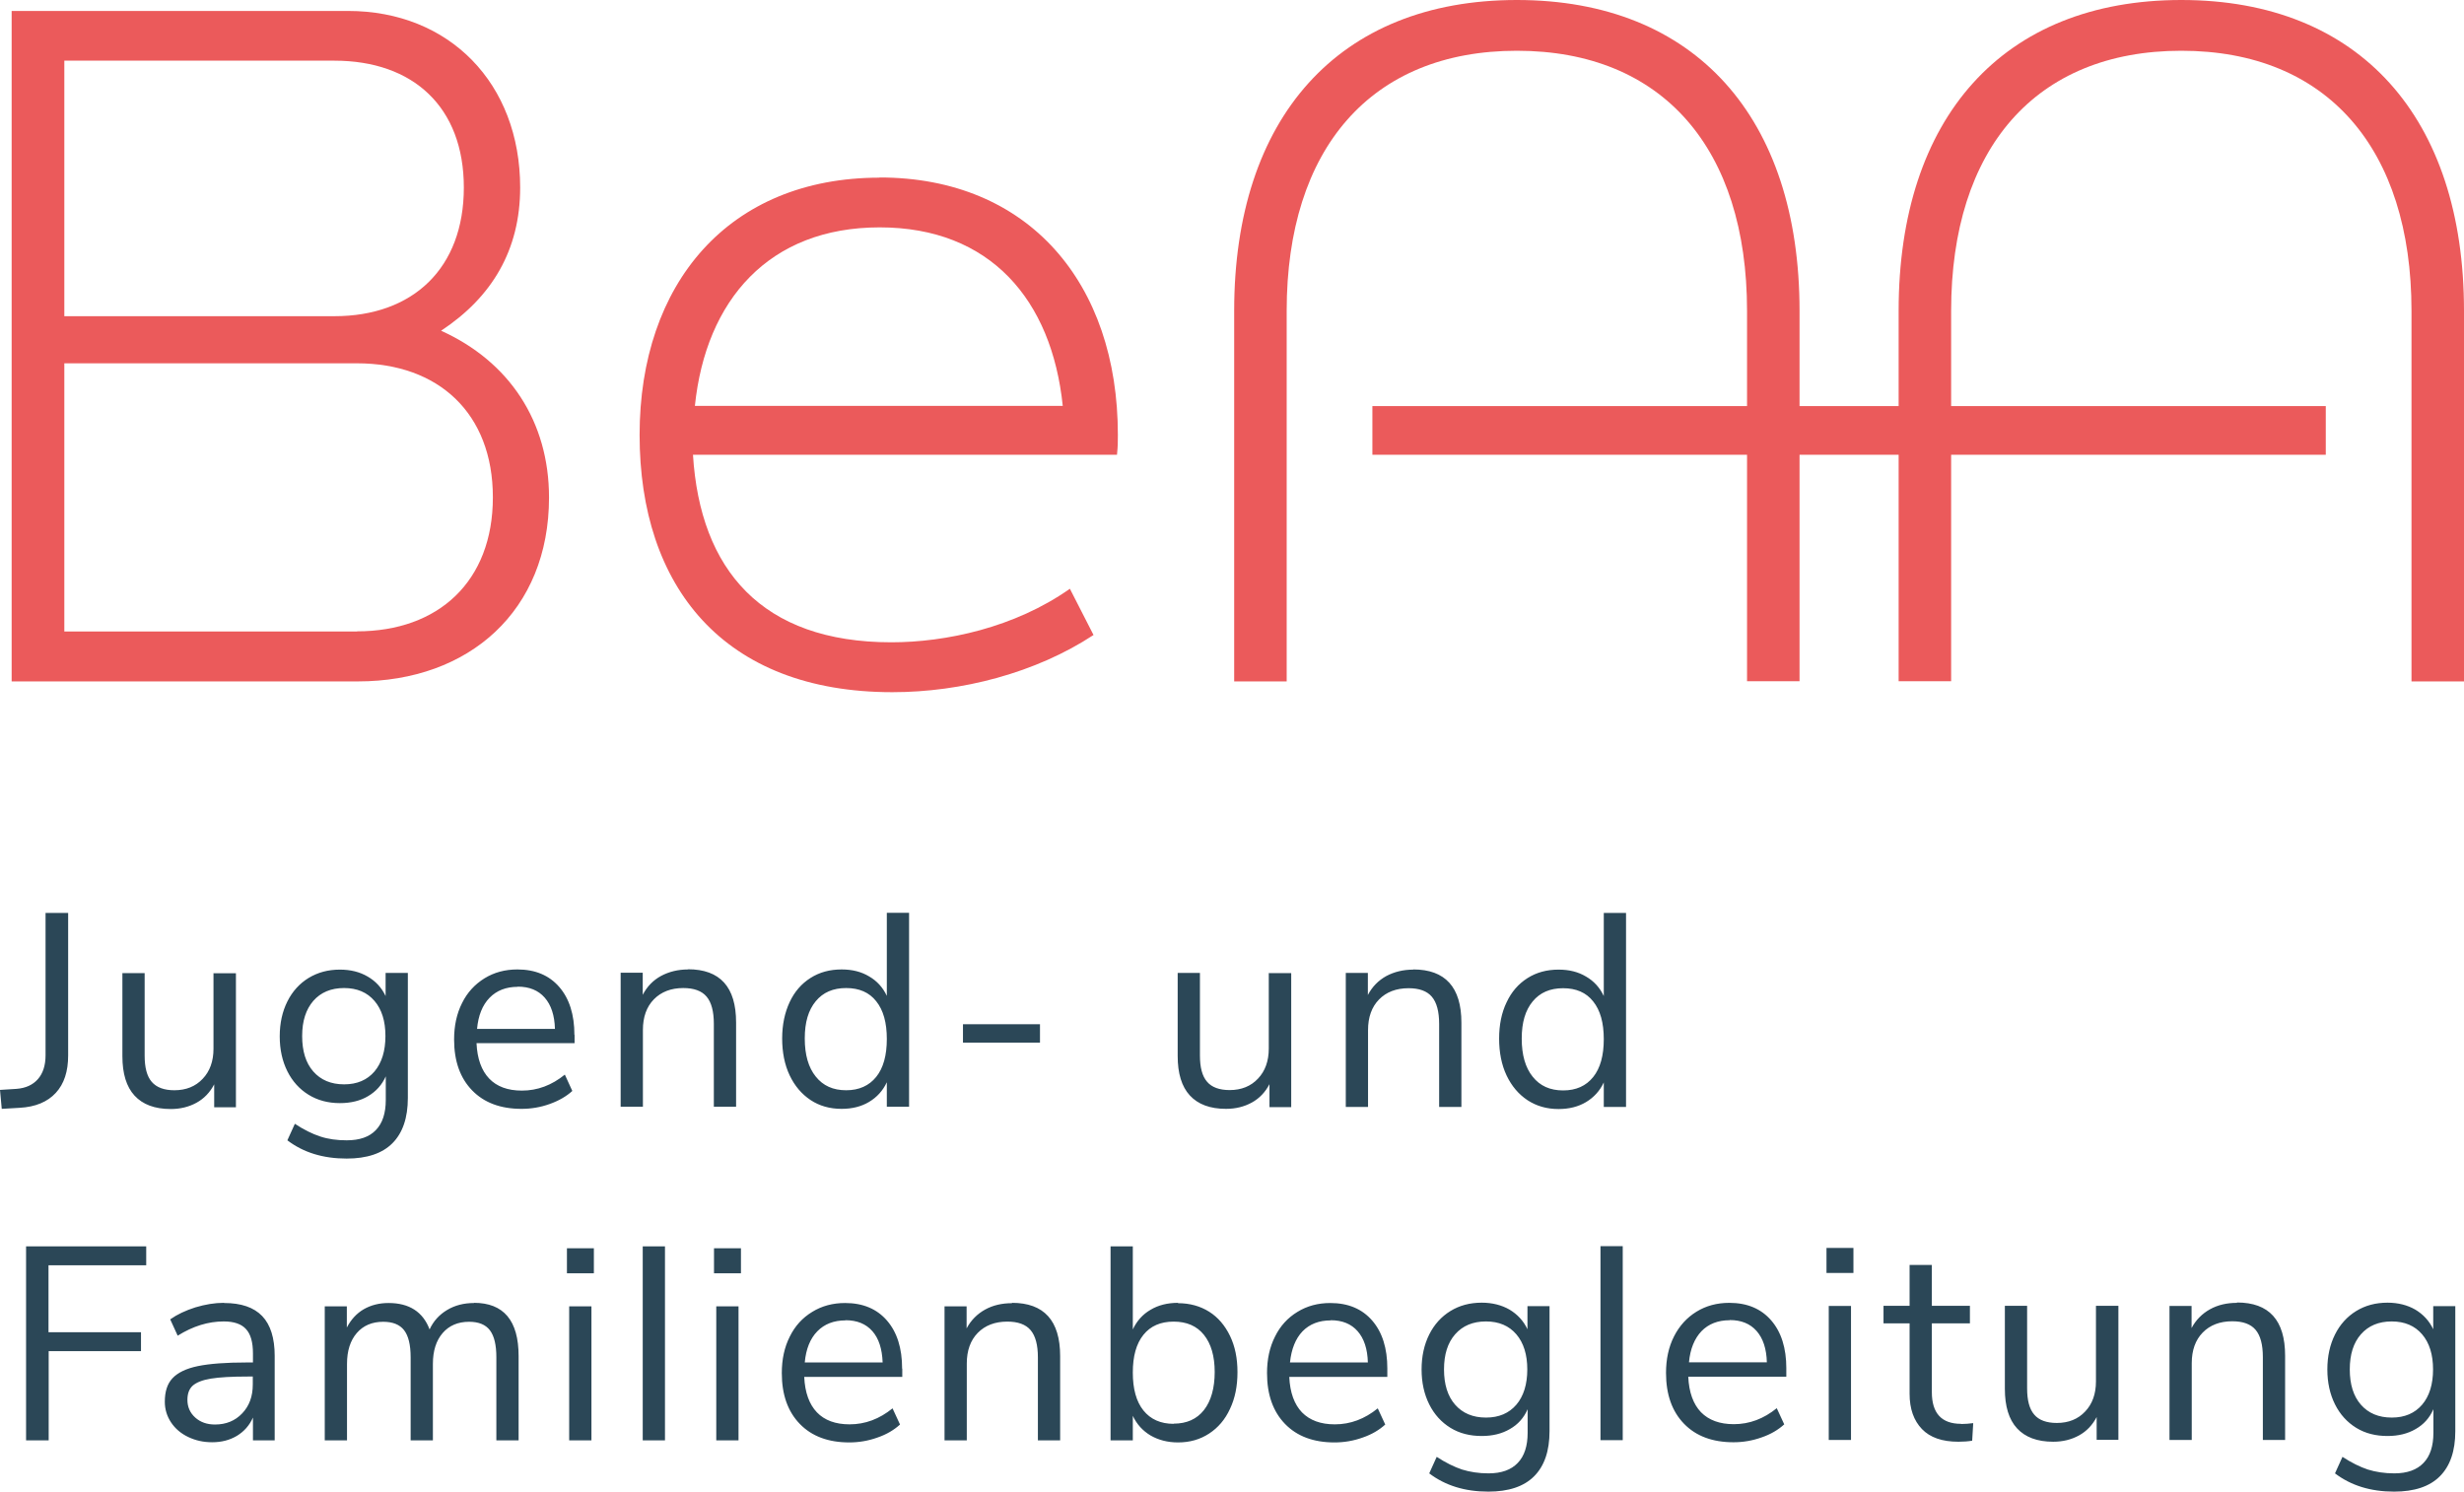 <?xml version="1.0" encoding="UTF-8"?>
<svg xmlns="http://www.w3.org/2000/svg" id="Ebene_1" data-name="Ebene 1" viewBox="0 0 141.73 85.81">
  <defs>
    <style>
      .cls-1 {
        fill: #2b4757;
      }

      .cls-1, .cls-2 {
        stroke-width: 0px;
      }

      .cls-2 {
        fill: #eb5a5b;
      }
    </style>
  </defs>
  <g>
    <path class="cls-2" d="m25.38,19.02c2.92-1.93,4.54-4.64,4.54-8.23,0-5.99-4.07-10.16-9.9-10.16H.67v38.57h19.91c6.41,0,11-4.07,11-10.58,0-4.38-2.29-7.82-6.2-9.59ZM3.7,3.49h15.53c4.53,0,7.45,2.66,7.45,7.3s-2.92,7.4-7.45,7.4H3.7V3.49Zm16.83,32.84H3.7v-15.43h16.83c4.69,0,7.82,2.87,7.82,7.71s-3.13,7.71-7.82,7.71Z"></path>
    <path class="cls-2" d="m50.6,10.22c-8.7,0-13.81,6.1-13.81,14.8s4.8,14.8,14.54,14.8c3.96,0,8.24-1.1,11.57-3.29l-1.36-2.66c-3.18,2.24-7.14,3.08-10.27,3.08-7.45,0-11-4.17-11.41-10.79h24.39c.05-.52.05-.68.05-1.15,0-8.7-5.11-14.8-13.71-14.8Zm-10.63,13.13c.63-6.1,4.27-10.27,10.63-10.27s9.9,4.17,10.53,10.27h-21.16Z"></path>
    <path class="cls-2" d="m125.47,0c-10.27,0-16.26,6.78-16.26,17.88v5.48h-5.7v-5.48c0-11.1-5.99-17.88-16.26-17.88s-16.26,6.78-16.26,17.88v21.32h3.02v-21.32c0-9.33,4.85-14.96,13.24-14.96s13.24,5.63,13.24,14.96v5.48h-21.55v2.8h21.55v13.03h3.02v-13.03h5.7v13.03h3.02v-13.03h21.55v-2.8h-21.55v-5.48c0-9.33,4.85-14.96,13.24-14.96s13.24,5.63,13.24,14.96v21.32h3.02v-21.32c0-11.1-5.99-17.88-16.26-17.88Z"></path>
  </g>
  <path class="cls-1" d="m137.57,81.55c-.75,0-1.34-.25-1.77-.74-.43-.49-.64-1.17-.64-2.03s.21-1.53.64-2.02c.43-.49,1.02-.74,1.77-.74s1.33.25,1.75.74c.42.49.63,1.17.63,2.02s-.21,1.54-.63,2.03c-.42.49-1,.74-1.74.74m2.38-6.41v1.33c-.23-.49-.58-.86-1.03-1.13-.45-.26-.99-.4-1.6-.4-.68,0-1.28.16-1.8.48-.52.32-.93.77-1.22,1.35-.29.58-.44,1.25-.44,2.01s.15,1.43.44,2.01c.29.58.7,1.03,1.22,1.35.52.32,1.12.47,1.8.47.62,0,1.16-.13,1.62-.4.46-.26.8-.64,1.02-1.14v1.36c0,.76-.19,1.34-.57,1.73-.38.4-.94.6-1.68.6-.56,0-1.07-.08-1.52-.22-.45-.15-.94-.39-1.46-.73l-.43.95c.92.7,2.05,1.05,3.4,1.05,1.16,0,2.04-.29,2.63-.88.59-.59.89-1.45.89-2.6v-7.19h-1.28Zm-11.29-.19c-.58,0-1.1.12-1.55.37-.45.25-.81.61-1.06,1.08v-1.27h-1.27v7.71h1.28v-4.42c0-.74.21-1.33.63-1.76.42-.43.99-.65,1.7-.65.61,0,1.06.16,1.34.49.28.33.42.85.42,1.57v4.77h1.28v-4.85c0-2.04-.92-3.06-2.77-3.06m-8.11.19v4.35c0,.72-.21,1.3-.62,1.73-.41.44-.96.66-1.63.66-.59,0-1.03-.16-1.3-.48-.28-.32-.41-.83-.41-1.51v-4.75h-1.28v4.78c0,1,.23,1.76.7,2.27.47.51,1.16.77,2.08.77.55,0,1.04-.12,1.48-.36.44-.24.78-.6,1.02-1.06v1.31h1.25v-7.71h-1.28Zm-7.76,6.79c-1.12,0-1.68-.61-1.68-1.82v-3.96h2.19v-1.01h-2.19v-2.35h-1.28v2.35h-1.5v1.01h1.5v4.05c0,.87.24,1.54.71,2.03.47.49,1.17.73,2.1.73.29,0,.55-.02.79-.06l.06-1.01c-.23.03-.47.05-.7.05m-7.74-8.69h1.55v-1.44h-1.55v1.44Zm1.41,1.9h-1.28v7.71h1.28v-7.71Zm-6.98.81c.67,0,1.18.21,1.55.63.37.42.57,1.02.59,1.8h-4.48c.07-.77.32-1.37.72-1.79.41-.42.95-.63,1.62-.63m3.26,2.77c0-1.17-.29-2.09-.87-2.76-.58-.67-1.38-1.01-2.41-1.01-.71,0-1.34.17-1.89.51-.55.34-.98.81-1.29,1.42-.31.61-.46,1.31-.46,2.1,0,1.25.35,2.22,1.04,2.93.69.71,1.64,1.06,2.84,1.06.55,0,1.09-.09,1.62-.28.53-.18.96-.44,1.3-.75l-.43-.93c-.75.61-1.57.92-2.47.92-.81,0-1.44-.23-1.89-.69-.44-.46-.69-1.14-.73-2.04h5.64v-.47Zm-9.41-7.03h-1.28v11.16h1.28v-11.16Zm-7.87,9.86c-.75,0-1.34-.25-1.77-.74-.43-.49-.64-1.17-.64-2.03s.21-1.53.64-2.02c.43-.49,1.02-.74,1.77-.74s1.33.25,1.75.74c.42.49.63,1.17.63,2.02s-.21,1.54-.63,2.03c-.42.49-1,.74-1.74.74m2.38-6.41v1.33c-.23-.49-.58-.86-1.03-1.13-.45-.26-.99-.4-1.6-.4-.68,0-1.28.16-1.8.48-.52.32-.93.77-1.22,1.35s-.44,1.25-.44,2.01.15,1.43.44,2.01.7,1.03,1.22,1.35c.52.32,1.12.47,1.8.47.62,0,1.16-.13,1.62-.4.46-.26.8-.64,1.02-1.14v1.36c0,.76-.19,1.34-.57,1.73-.38.4-.94.6-1.68.6-.56,0-1.07-.08-1.52-.22-.45-.15-.94-.39-1.46-.73l-.43.95c.92.7,2.05,1.05,3.4,1.05,1.16,0,2.04-.29,2.63-.88.59-.59.89-1.45.89-2.6v-7.19h-1.28Zm-11.32.81c.67,0,1.18.21,1.55.63.37.42.57,1.02.59,1.8h-4.48c.08-.77.32-1.37.72-1.79.41-.42.95-.63,1.62-.63m3.26,2.77c0-1.17-.29-2.09-.87-2.76-.58-.67-1.38-1.01-2.41-1.01-.71,0-1.34.17-1.89.51-.56.34-.99.81-1.29,1.42-.31.61-.46,1.31-.46,2.1,0,1.25.35,2.22,1.04,2.93s1.64,1.06,2.84,1.06c.55,0,1.09-.09,1.62-.28.53-.18.96-.44,1.3-.75l-.43-.93c-.75.61-1.57.92-2.47.92-.81,0-1.44-.23-1.89-.69-.44-.46-.69-1.14-.73-2.04h5.64v-.47Zm-12.29,3.18c-.75,0-1.33-.26-1.74-.77-.41-.51-.61-1.24-.61-2.18s.2-1.66.61-2.17c.41-.51.99-.76,1.74-.76s1.33.25,1.74.76c.41.51.62,1.22.62,2.14s-.21,1.67-.62,2.19c-.41.52-.99.78-1.74.78m.25-6.95c-.6,0-1.13.13-1.58.4-.45.26-.79.64-1.02,1.13v-4.78h-1.28v11.16h1.28v-1.41c.23.49.57.86,1.02,1.13.45.26.98.4,1.58.4.68,0,1.27-.17,1.79-.51.52-.34.92-.81,1.2-1.42.29-.61.43-1.31.43-2.11s-.14-1.49-.43-2.09-.69-1.07-1.2-1.39-1.11-.49-1.79-.49m-9.55,0c-.58,0-1.1.12-1.55.37-.45.25-.81.61-1.06,1.08v-1.27h-1.27v7.71h1.28v-4.42c0-.74.21-1.33.63-1.76.42-.43.99-.65,1.7-.65.61,0,1.06.16,1.34.49s.42.85.42,1.57v4.77h1.28v-4.85c0-2.04-.93-3.06-2.77-3.06m-9.58,1c.67,0,1.18.21,1.55.63.37.42.56,1.02.59,1.8h-4.48c.07-.77.31-1.37.72-1.79.41-.42.95-.63,1.62-.63m3.26,2.77c0-1.17-.29-2.09-.87-2.76s-1.38-1.01-2.41-1.01c-.71,0-1.34.17-1.89.51-.56.34-.99.81-1.29,1.42-.31.61-.46,1.31-.46,2.1,0,1.25.35,2.22,1.04,2.93.69.71,1.64,1.06,2.84,1.06.55,0,1.09-.09,1.62-.28.53-.18.96-.44,1.3-.75l-.43-.93c-.75.61-1.57.92-2.47.92-.81,0-1.44-.23-1.88-.69-.44-.46-.69-1.14-.73-2.04h5.64v-.47Zm-10.82-5.48h1.55v-1.44h-1.55v1.44Zm1.41,1.9h-1.28v7.71h1.28v-7.71Zm-4.23-3.45h-1.28v11.16h1.28v-11.16Zm-5.64,1.55h1.55v-1.44h-1.55v1.44Zm1.41,1.9h-1.28v7.71h1.28v-7.71Zm-6.75-.19c-.58,0-1.1.13-1.55.4-.45.27-.79.64-1.01,1.12-.38-1.01-1.17-1.52-2.36-1.52-.54,0-1.01.12-1.43.36-.41.24-.73.59-.97,1.05v-1.22h-1.27v7.71h1.28v-4.4c0-.75.19-1.34.56-1.77.37-.43.88-.65,1.52-.65.55,0,.95.16,1.2.48.25.32.38.84.38,1.56v4.78h1.28v-4.4c0-.75.19-1.34.56-1.77.37-.43.88-.65,1.52-.65.55,0,.95.16,1.2.49s.37.85.37,1.55v4.78h1.28v-4.85c0-2.04-.86-3.06-2.57-3.06m-14.9,7c-.45,0-.83-.13-1.13-.4-.3-.27-.45-.61-.45-1.02,0-.36.1-.63.31-.82.21-.18.55-.32,1.04-.4.49-.08,1.19-.12,2.12-.12h.29v.46c0,.68-.2,1.23-.61,1.66-.41.43-.93.64-1.56.64m.51-7c-.53,0-1.07.09-1.64.26-.57.18-1.05.41-1.45.69l.43.94c.88-.55,1.76-.82,2.65-.82.59,0,1.02.15,1.28.44.27.29.4.76.4,1.4v.52h-.35c-1.2,0-2.14.07-2.82.21-.68.14-1.16.38-1.46.7-.3.32-.44.77-.44,1.35,0,.43.12.83.36,1.19.24.36.57.64.99.84s.87.3,1.37.3c.54,0,1.01-.12,1.43-.37.41-.25.72-.6.92-1.05v1.31h1.25v-4.86c0-1.02-.24-1.79-.72-2.29s-1.21-.75-2.19-.75m-10.09,7.9v-5.13h5.31v-1.09H2.79v-3.85h5.62v-1.09H1.5v11.16h1.28Z"></path>
  <path class="cls-1" d="m89.91,62.73c-.75,0-1.33-.26-1.75-.79-.42-.52-.63-1.25-.63-2.19s.21-1.63.63-2.14c.42-.51,1-.76,1.75-.76s1.33.25,1.73.76c.41.51.61,1.23.61,2.17s-.2,1.67-.61,2.18c-.41.51-.98.77-1.73.77m2.34-10.21v4.78c-.23-.49-.57-.86-1.02-1.12-.45-.27-.97-.4-1.58-.4-.68,0-1.27.16-1.79.49-.52.33-.92.79-1.2,1.39-.29.6-.43,1.3-.43,2.09s.14,1.51.43,2.12c.29.61.69,1.08,1.2,1.42.52.34,1.11.51,1.79.51.6,0,1.13-.13,1.58-.4.45-.27.79-.64,1.02-1.13v1.41h1.28v-11.16h-1.28Zm-10.96,3.26c-.58,0-1.1.13-1.55.37-.45.25-.81.61-1.06,1.09v-1.27h-1.27v7.71h1.28v-4.42c0-.74.21-1.33.63-1.76.42-.43.99-.65,1.7-.65.61,0,1.06.16,1.34.49.28.33.42.85.42,1.57v4.77h1.28v-4.85c0-2.04-.93-3.06-2.77-3.06m-8.31.19v4.36c0,.72-.21,1.3-.62,1.73-.41.44-.96.66-1.63.66-.59,0-1.03-.16-1.3-.48-.28-.32-.41-.83-.41-1.51v-4.75h-1.28v4.78c0,1,.23,1.76.7,2.27.47.51,1.16.77,2.08.77.55,0,1.04-.12,1.48-.36.44-.24.78-.6,1.02-1.06v1.32h1.25v-7.71h-1.28Zm-13.16,2.96h-4.43v1.06h4.43v-1.06Zm-11.15,3.8c-.75,0-1.33-.26-1.75-.79-.42-.52-.63-1.25-.63-2.19s.21-1.63.63-2.14c.42-.51,1-.76,1.75-.76s1.33.25,1.73.76c.41.51.61,1.23.61,2.17s-.2,1.67-.61,2.18c-.41.51-.99.77-1.73.77m2.34-10.21v4.78c-.23-.49-.57-.86-1.02-1.12-.45-.27-.97-.4-1.58-.4-.68,0-1.27.16-1.79.49-.52.33-.92.79-1.2,1.39s-.43,1.3-.43,2.09.14,1.51.43,2.12c.29.61.69,1.08,1.2,1.42s1.11.51,1.79.51c.6,0,1.13-.13,1.58-.4.45-.27.79-.64,1.02-1.13v1.41h1.28v-11.16h-1.28Zm-11.43,3.26c-.58,0-1.1.13-1.55.37-.46.25-.81.61-1.06,1.09v-1.27h-1.27v7.71h1.28v-4.42c0-.74.21-1.33.63-1.76.42-.43.99-.65,1.69-.65.61,0,1.06.16,1.34.49.28.33.42.85.42,1.57v4.77h1.28v-4.85c0-2.04-.92-3.06-2.77-3.06m-9.79,1c.67,0,1.18.21,1.55.63.37.42.57,1.02.59,1.8h-4.48c.07-.77.31-1.37.72-1.79.41-.42.95-.63,1.62-.63m3.26,2.77c0-1.17-.29-2.09-.87-2.76-.58-.67-1.38-1.01-2.41-1.01-.71,0-1.34.17-1.89.51-.55.34-.99.81-1.29,1.42-.31.61-.46,1.31-.46,2.1,0,1.25.35,2.22,1.04,2.93.69.71,1.64,1.06,2.84,1.06.55,0,1.09-.09,1.62-.28.53-.19.96-.44,1.3-.75l-.43-.94c-.75.61-1.57.92-2.47.92-.81,0-1.44-.23-1.88-.69-.44-.46-.69-1.14-.73-2.04h5.64v-.48Zm-13.25,2.84c-.75,0-1.34-.25-1.77-.74-.43-.49-.64-1.17-.64-2.04s.22-1.53.64-2.02c.43-.49,1.02-.74,1.77-.74s1.33.25,1.75.74c.42.49.63,1.16.63,2.02s-.21,1.54-.63,2.04c-.42.49-1,.74-1.74.74m2.38-6.41v1.33c-.23-.49-.58-.86-1.03-1.12-.46-.27-.99-.4-1.6-.4-.68,0-1.27.16-1.8.48-.52.32-.93.77-1.22,1.35-.29.58-.44,1.25-.44,2.01s.15,1.43.44,2.01c.29.58.7,1.03,1.22,1.35.52.32,1.12.48,1.8.48.62,0,1.17-.13,1.62-.4.46-.27.8-.65,1.02-1.14v1.36c0,.76-.19,1.34-.57,1.73-.38.4-.94.59-1.68.59-.56,0-1.07-.07-1.52-.22-.46-.15-.94-.39-1.46-.73l-.43.95c.92.7,2.05,1.05,3.41,1.05,1.16,0,2.04-.29,2.63-.88.59-.59.89-1.46.89-2.61v-7.19h-1.28Zm-9.9,0v4.36c0,.72-.21,1.3-.62,1.73-.41.44-.96.66-1.63.66-.59,0-1.02-.16-1.3-.48-.28-.32-.41-.83-.41-1.51v-4.75h-1.28v4.78c0,1,.23,1.76.7,2.27.47.51,1.16.77,2.08.77.55,0,1.04-.12,1.48-.36.44-.24.78-.6,1.02-1.06v1.32h1.25v-7.71h-1.28ZM.1,63.79l1.03-.06c.91-.05,1.6-.34,2.08-.86.48-.52.71-1.24.71-2.15v-8.2h-1.3v8.19c0,.58-.15,1.04-.44,1.37-.29.33-.7.52-1.23.56l-.95.06.1,1.09Z"></path>
</svg>
